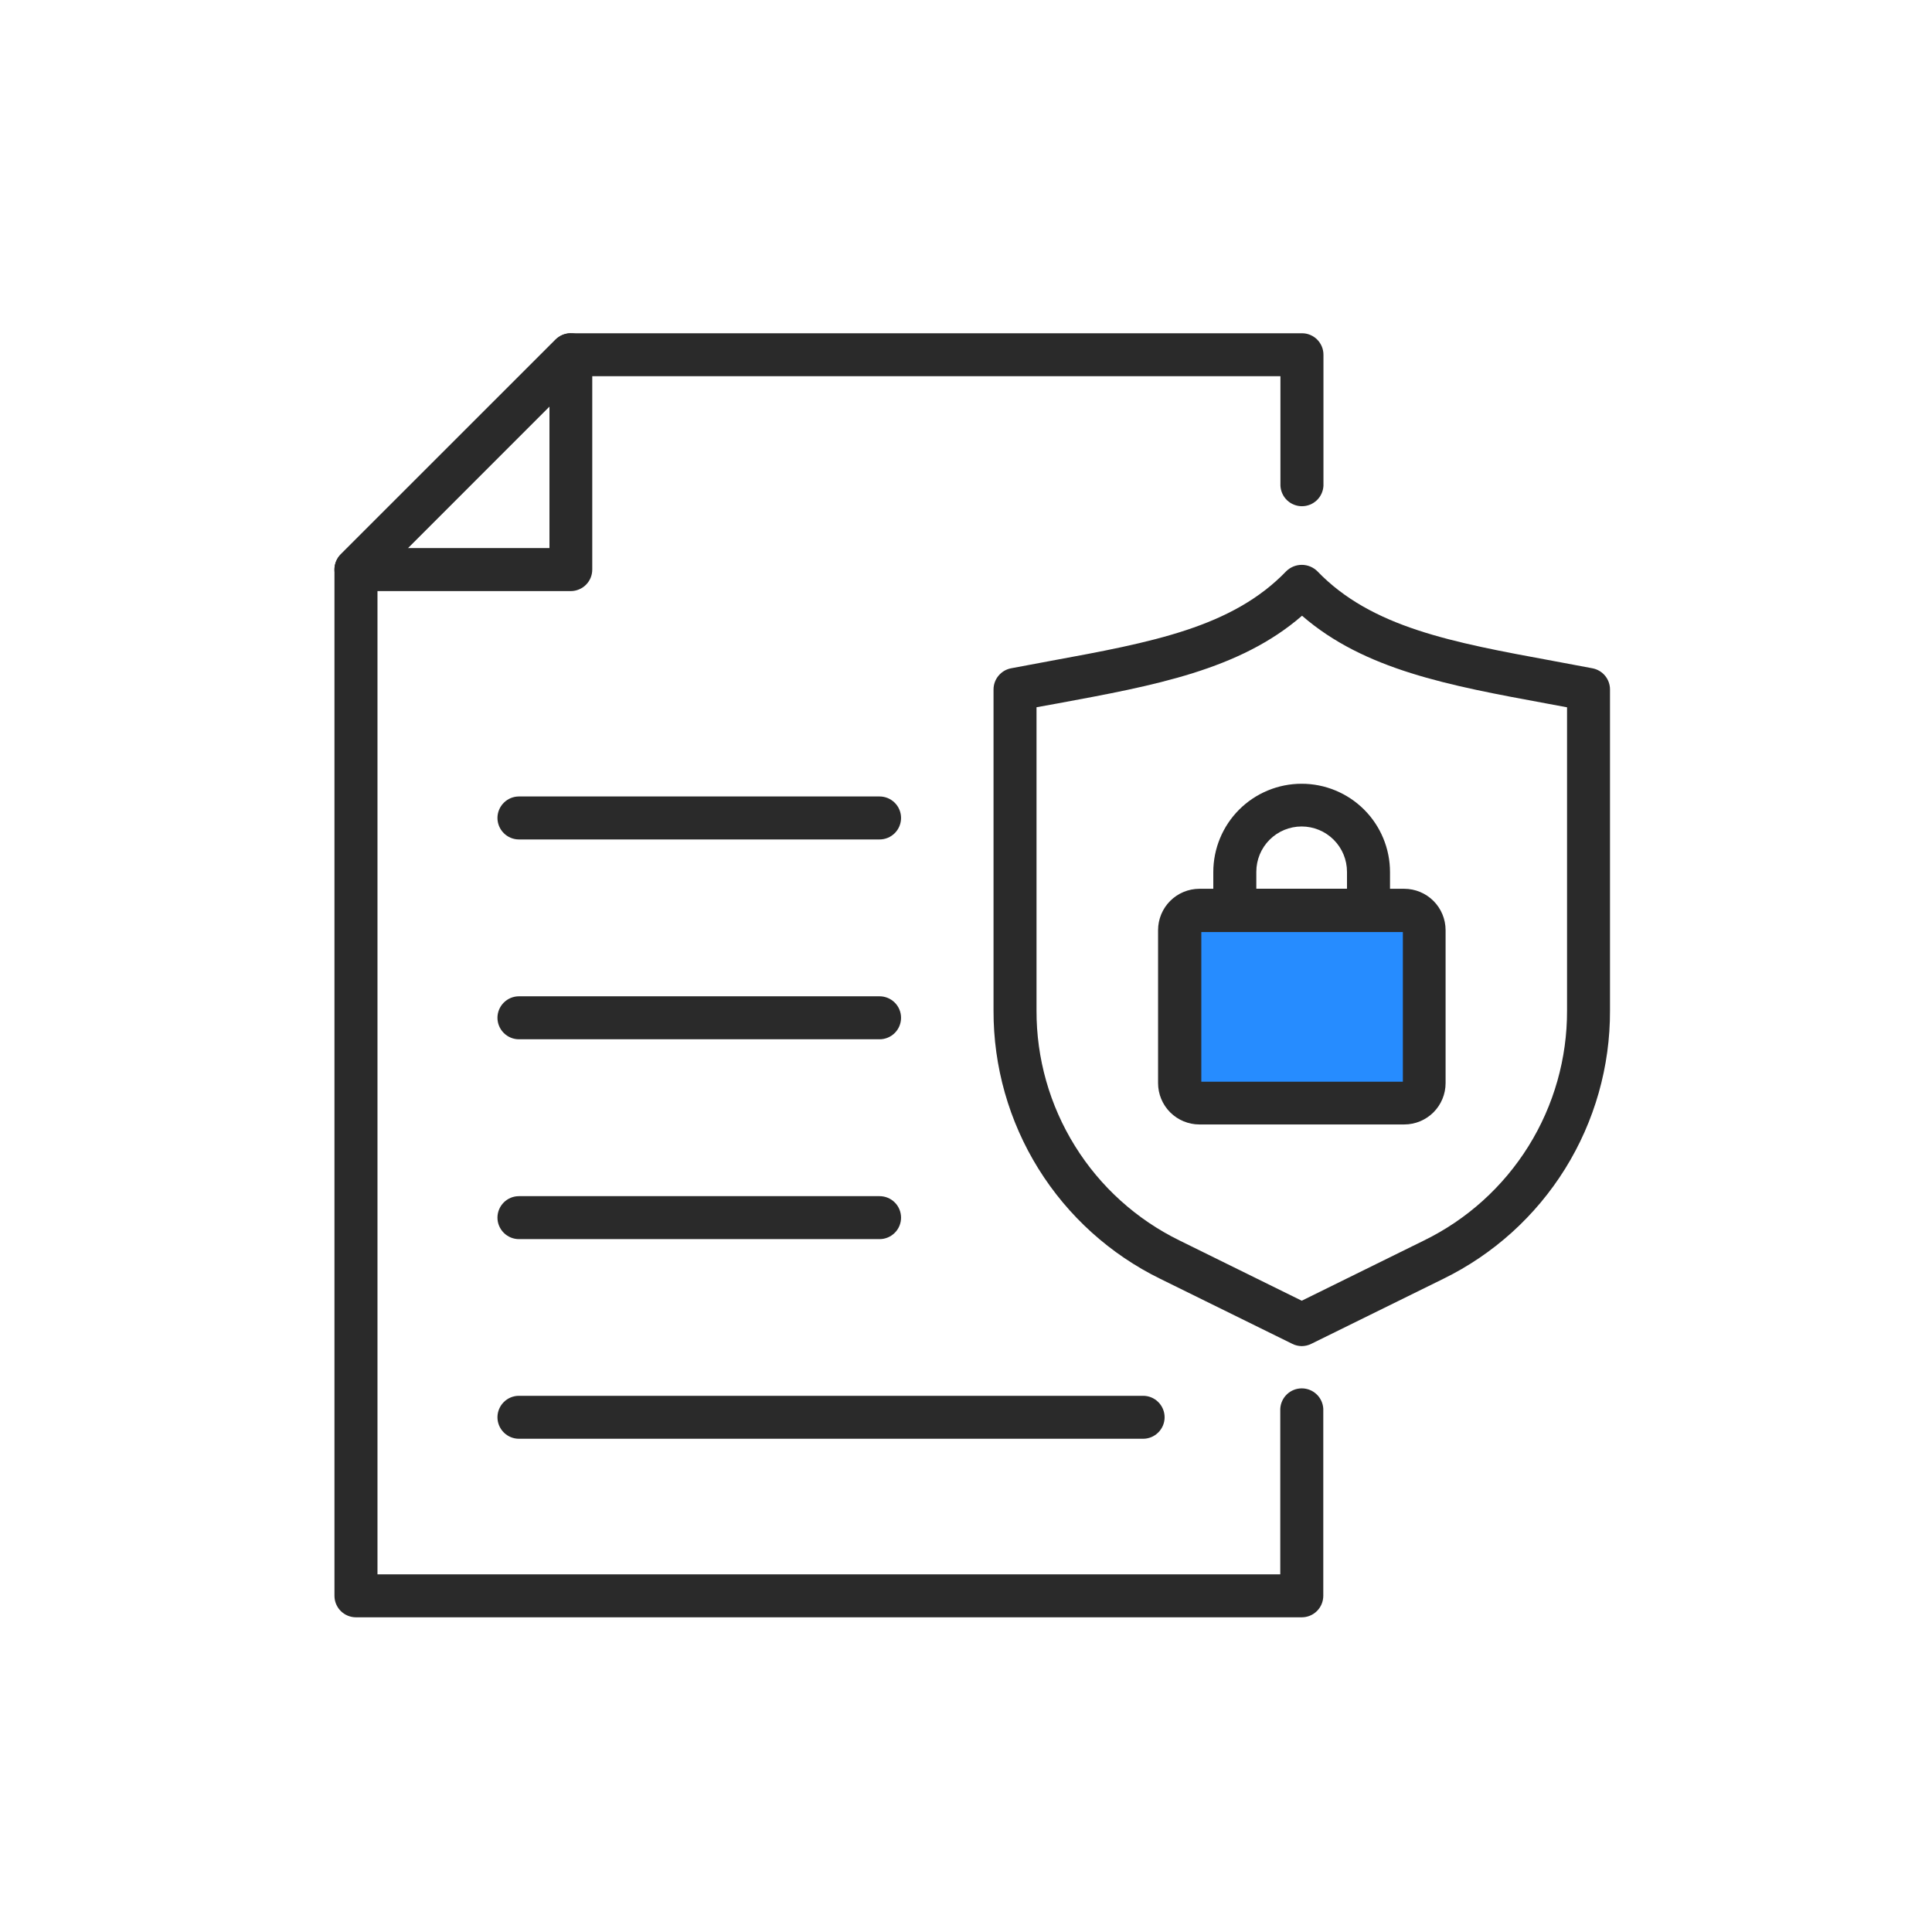 <svg width="60" height="60" viewBox="0 0 60 60" fill="none" xmlns="http://www.w3.org/2000/svg">
<g id="Frame 1171276875">
<rect width="60" height="60" fill="white"/>
<g id="Group 1000004961">
<path id="Rectangle 3941" d="M37 28H44V34H37V28Z" fill="#268CFF"/>
<g id="Group 12985">
<g id="Group 12884">
<path id="Vector" d="M40.427 41.805C40.325 41.804 40.224 41.78 40.133 41.734L36.041 39.719C34.48 38.957 33.166 37.77 32.249 36.296C31.332 34.821 30.849 33.118 30.855 31.381V21.412C30.855 21.257 30.909 21.106 31.008 20.987C31.107 20.867 31.244 20.785 31.396 20.755C31.808 20.676 32.211 20.602 32.609 20.528C35.777 19.946 38.267 19.484 39.947 17.738C40.075 17.613 40.248 17.542 40.428 17.542C40.608 17.542 40.781 17.613 40.909 17.738C42.589 19.484 45.084 19.946 48.247 20.528C48.643 20.602 49.048 20.676 49.458 20.755C49.611 20.785 49.748 20.866 49.847 20.986C49.946 21.106 50 21.256 50 21.412V31.381C50.007 33.118 49.524 34.821 48.607 36.296C47.69 37.77 46.376 38.957 44.815 39.719L40.723 41.734C40.631 41.78 40.53 41.804 40.427 41.805ZM32.19 21.964V31.381C32.185 32.868 32.598 34.327 33.384 35.59C34.169 36.854 35.294 37.87 36.63 38.524L40.427 40.395L44.224 38.524C45.56 37.871 46.685 36.855 47.471 35.592C48.257 34.329 48.671 32.87 48.666 31.383V21.966L48.004 21.843C44.998 21.288 42.372 20.803 40.436 19.122C38.5 20.803 35.86 21.288 32.859 21.843L32.19 21.964Z" fill="#2A2A2A"/>
<path id="Vector_2" d="M43.611 34.921H37.248C36.908 34.921 36.582 34.785 36.341 34.545C36.101 34.304 35.965 33.978 35.965 33.638V28.886C35.965 28.546 36.101 28.219 36.341 27.979C36.582 27.738 36.908 27.603 37.248 27.602H43.611C43.951 27.603 44.277 27.738 44.518 27.979C44.758 28.219 44.894 28.546 44.894 28.886V33.638C44.894 33.978 44.758 34.304 44.518 34.545C44.277 34.785 43.951 34.921 43.611 34.921ZM37.308 33.594H43.567V28.945H37.308V33.594Z" fill="#2A2A2A"/>
<path id="Vector_3" d="M42.501 28.939H38.347C38.259 28.939 38.172 28.922 38.092 28.888C38.011 28.855 37.937 28.806 37.875 28.744C37.813 28.682 37.764 28.608 37.73 28.527C37.697 28.446 37.68 28.36 37.68 28.272V27.084C37.68 26.356 37.969 25.658 38.483 25.143C38.998 24.629 39.696 24.34 40.424 24.34C41.151 24.34 41.849 24.629 42.364 25.143C42.879 25.658 43.168 26.356 43.168 27.084V28.281C43.165 28.456 43.094 28.624 42.969 28.747C42.844 28.87 42.676 28.939 42.501 28.939ZM39.016 27.603H41.832V27.075C41.832 26.702 41.684 26.343 41.419 26.079C41.155 25.815 40.797 25.667 40.424 25.667C40.05 25.667 39.692 25.815 39.428 26.079C39.164 26.343 39.016 26.702 39.016 27.075V27.603Z" fill="#2A2A2A"/>
<path id="Vector_4" d="M40.427 50.227H11.056C10.879 50.227 10.709 50.157 10.583 50.032C10.458 49.907 10.387 49.737 10.387 49.56V17.688C10.387 17.511 10.457 17.341 10.582 17.216L17.255 10.545C17.38 10.42 17.55 10.35 17.726 10.35H40.432C40.52 10.349 40.607 10.366 40.688 10.4C40.769 10.433 40.843 10.482 40.905 10.544C40.967 10.606 41.016 10.68 41.05 10.761C41.084 10.842 41.101 10.929 41.101 11.017V15.086C41.092 15.257 41.018 15.419 40.894 15.537C40.769 15.655 40.604 15.721 40.433 15.721C40.261 15.721 40.097 15.655 39.972 15.537C39.848 15.419 39.774 15.257 39.765 15.086V11.684H18.003L11.723 17.966V48.893H39.76V43.752C39.769 43.58 39.843 43.419 39.967 43.301C40.091 43.183 40.256 43.117 40.428 43.117C40.599 43.117 40.764 43.183 40.888 43.301C41.013 43.419 41.087 43.58 41.096 43.752V49.56C41.095 49.737 41.025 49.907 40.899 50.032C40.774 50.157 40.604 50.227 40.427 50.227Z" fill="#2A2A2A"/>
<path id="Vector_5" d="M17.726 18.357H11.055C10.923 18.356 10.794 18.317 10.684 18.244C10.574 18.17 10.489 18.066 10.438 17.944C10.387 17.822 10.374 17.688 10.399 17.558C10.425 17.429 10.488 17.309 10.581 17.216L17.254 10.545C17.347 10.452 17.466 10.388 17.596 10.362C17.725 10.337 17.859 10.35 17.981 10.4C18.103 10.451 18.207 10.536 18.28 10.646C18.354 10.756 18.393 10.885 18.393 11.017V17.688C18.393 17.775 18.376 17.862 18.343 17.943C18.309 18.025 18.26 18.098 18.198 18.16C18.136 18.223 18.062 18.272 17.981 18.305C17.9 18.339 17.814 18.357 17.726 18.357ZM12.664 17.02H17.064V12.62L12.664 17.02Z" fill="#2A2A2A"/>
<path id="Vector_6" d="M27.316 38.482H16.116C15.939 38.482 15.77 38.411 15.645 38.286C15.52 38.161 15.449 37.992 15.449 37.815C15.449 37.638 15.52 37.468 15.645 37.343C15.77 37.218 15.939 37.148 16.116 37.148H27.316C27.493 37.148 27.663 37.218 27.788 37.343C27.913 37.468 27.983 37.638 27.983 37.815C27.983 37.992 27.913 38.161 27.788 38.286C27.663 38.411 27.493 38.482 27.316 38.482Z" fill="#2A2A2A"/>
<path id="Vector_7" d="M35.501 44.682H16.116C15.939 44.682 15.77 44.611 15.645 44.486C15.52 44.361 15.449 44.192 15.449 44.015C15.449 43.838 15.52 43.668 15.645 43.543C15.77 43.418 15.939 43.348 16.116 43.348H35.501C35.678 43.348 35.847 43.418 35.972 43.543C36.097 43.668 36.168 43.838 36.168 44.015C36.168 44.192 36.097 44.361 35.972 44.486C35.847 44.611 35.678 44.682 35.501 44.682Z" fill="#2A2A2A"/>
<path id="Vector_8" d="M27.316 32.276H16.116C15.939 32.276 15.77 32.205 15.645 32.08C15.52 31.955 15.449 31.785 15.449 31.608C15.449 31.432 15.52 31.262 15.645 31.137C15.77 31.012 15.939 30.941 16.116 30.941H27.316C27.493 30.941 27.663 31.012 27.788 31.137C27.913 31.262 27.983 31.432 27.983 31.608C27.983 31.785 27.913 31.955 27.788 32.08C27.663 32.205 27.493 32.276 27.316 32.276Z" fill="#2A2A2A"/>
<path id="Vector_9" d="M27.316 26.07H16.116C15.939 26.07 15.77 25.999 15.645 25.874C15.52 25.749 15.449 25.579 15.449 25.402C15.449 25.226 15.52 25.056 15.645 24.931C15.77 24.806 15.939 24.735 16.116 24.735H27.316C27.493 24.735 27.663 24.806 27.788 24.931C27.913 25.056 27.983 25.226 27.983 25.402C27.983 25.579 27.913 25.749 27.788 25.874C27.663 25.999 27.493 26.07 27.316 26.07Z" fill="#2A2A2A"/>
</g>
</g>
</g>
</g>
</svg>
